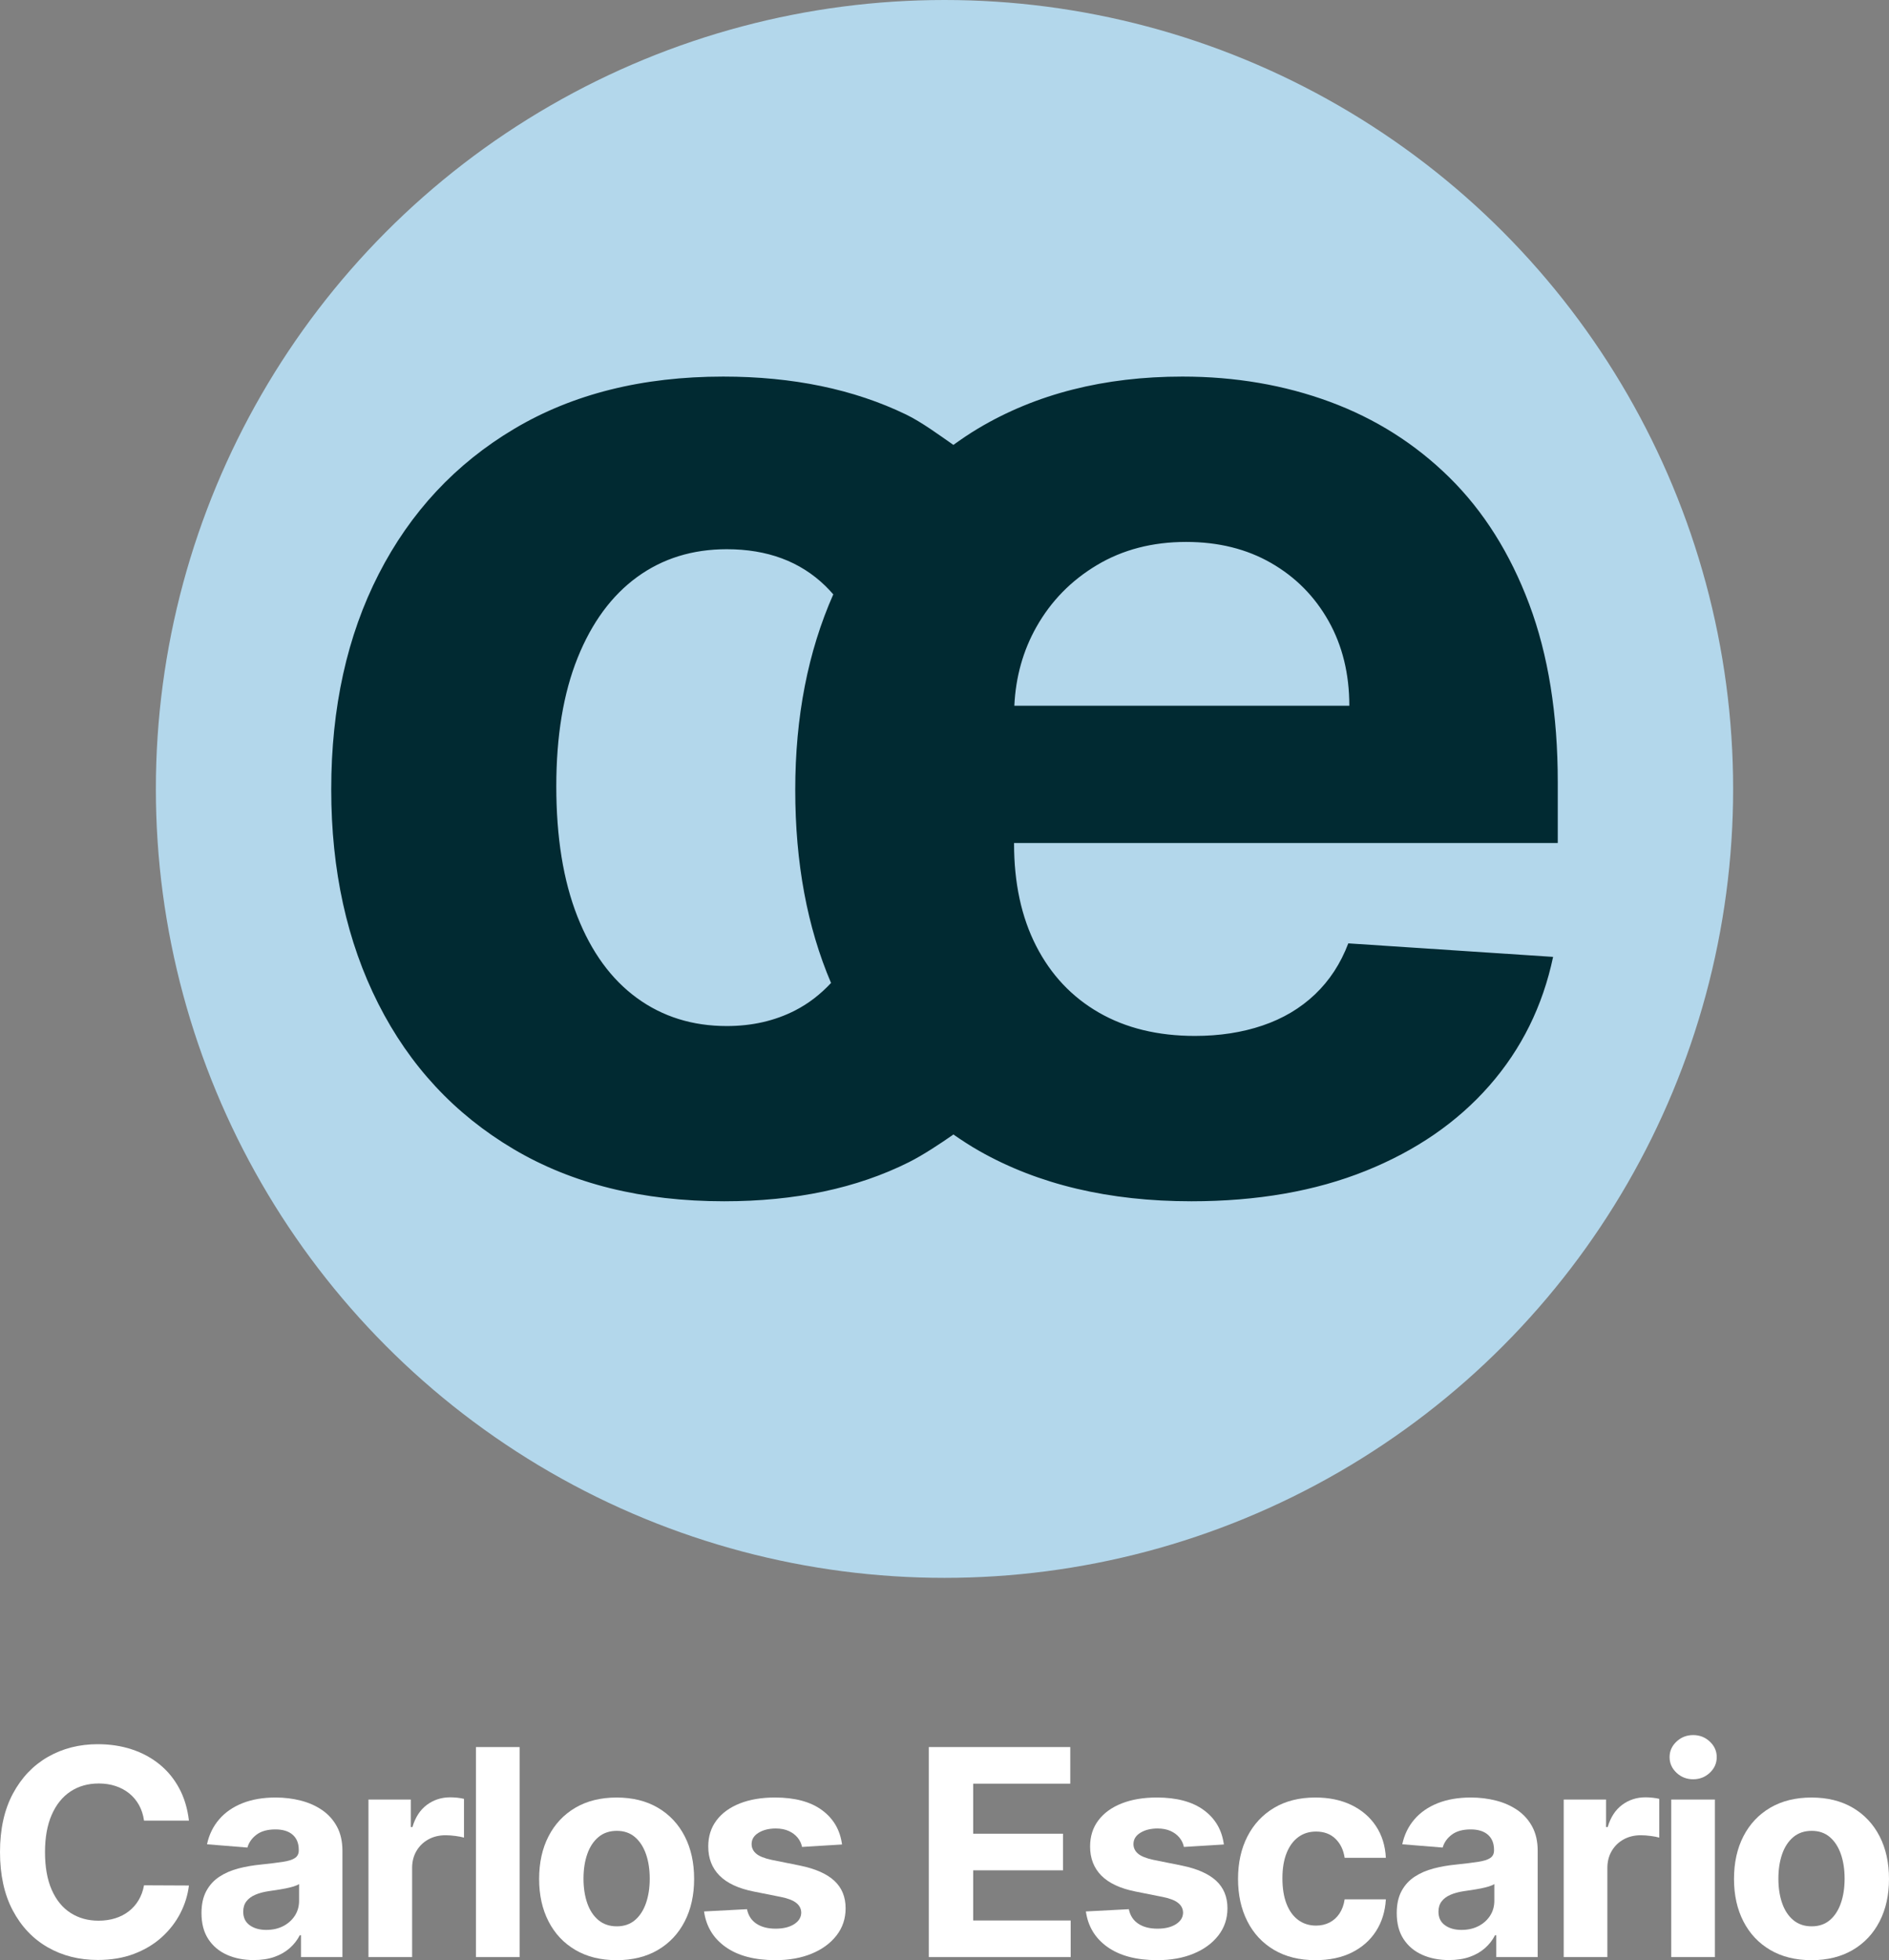 <?xml version="1.0" encoding="UTF-8"?>
<svg xmlns="http://www.w3.org/2000/svg" version="1.1" viewBox="0 0 280.393 290.848">
  <rect x="0" y="0" width="280.393" height="290.848" fill="#808080" stroke="none"/>
  <defs>
    <style>
      .cls-1 {
        fill: #fff;
      }

      .cls-2 {
        fill: #012a32;
      }

      .cls-3 {
        fill: #b3d7eb;
      }
    </style>
  </defs>
  <!-- Generator: Adobe Illustrator 28.7.1, SVG Export Plug-In . SVG Version: 1.2.0 Build 142)  -->
  <g>
    <g id="Capa_1">
      <g>
        <path class="cls-1" d="M1138.731,1896.633h-6.664c-.122-.863-.371-1.631-.746-2.305-.375-.675-.857-1.25-1.445-1.727-.589-.476-1.266-.841-2.031-1.095-.766-.253-1.595-.38-2.488-.38-1.613,0-3.018.398-4.215,1.194-1.197.797-2.125,1.953-2.784,3.469-.66,1.517-.989,3.355-.989,5.516,0,2.222.332,4.088.997,5.6.664,1.511,1.595,2.653,2.792,3.423,1.197.771,2.582,1.156,4.154,1.156.883,0,1.702-.116,2.457-.35.756-.233,1.428-.575,2.016-1.027.588-.452,1.078-1.002,1.468-1.651.391-.649.662-1.39.814-2.222l6.664.031c-.173,1.43-.601,2.807-1.285,4.131-.685,1.324-1.603,2.506-2.754,3.545-1.152,1.04-2.521,1.861-4.109,2.465-1.587.603-3.38.905-5.379.905-2.78,0-5.263-.629-7.449-1.887-2.186-1.258-3.911-3.079-5.173-5.463-1.263-2.384-1.894-5.269-1.894-8.658,0-3.398.639-6.289,1.917-8.673,1.278-2.384,3.013-4.202,5.204-5.455,2.191-1.253,4.656-1.879,7.395-1.879,1.805,0,3.482.254,5.029.761,1.547.507,2.919,1.245,4.116,2.214,1.197.968,2.173,2.153,2.929,3.553.756,1.399,1.24,3.003,1.453,4.808Z"/>
        <path class="cls-1" d="M1148.357,1917.327c-1.491,0-2.82-.261-3.987-.784-1.167-.522-2.087-1.298-2.762-2.328s-1.012-2.315-1.012-3.857c0-1.298.238-2.389.715-3.272.477-.883,1.126-1.592,1.947-2.13.822-.537,1.758-.944,2.807-1.218,1.05-.274,2.153-.466,3.31-.578,1.359-.142,2.455-.277,3.287-.404.831-.126,1.435-.316,1.81-.57.375-.253.563-.629.563-1.126v-.091c0-.964-.302-1.709-.905-2.237-.604-.527-1.458-.791-2.564-.791-1.167,0-2.095.257-2.785.769s-1.146,1.154-1.369,1.924l-5.995-.487c.304-1.42.903-2.65,1.795-3.69.893-1.04,2.047-1.841,3.462-2.404,1.415-.563,3.056-.845,4.923-.845,1.298,0,2.543.152,3.736.456,1.192.305,2.252.776,3.18,1.415s1.661,1.458,2.199,2.458.806,2.193.806,3.583v15.764h-6.147v-3.241h-.183c-.375.73-.877,1.372-1.506,1.924-.629.553-1.385.984-2.267,1.294-.883.309-1.902.464-3.059.464ZM1150.213,1912.853c.953,0,1.795-.19,2.526-.571.731-.38,1.303-.895,1.72-1.544.416-.649.624-1.385.624-2.206v-2.48c-.203.132-.479.251-.829.358-.35.107-.743.203-1.179.29-.436.086-.873.162-1.309.228s-.832.124-1.187.175c-.761.112-1.425.289-1.993.533-.568.244-1.01.57-1.324.981s-.471.92-.471,1.529c0,.883.322,1.555.966,2.016.644.462,1.463.692,2.458.692Z"/>
        <path class="cls-1" d="M1165.38,1916.886v-23.372h6.284v4.078h.244c.426-1.45,1.141-2.548,2.145-3.294,1.004-.745,2.16-1.118,3.469-1.118.325,0,.674.021,1.05.06.375.041.705.097.989.167v5.752c-.304-.091-.725-.172-1.263-.244-.538-.071-1.029-.106-1.476-.106-.954,0-1.803.205-2.549.616-.746.411-1.334.981-1.765,1.712-.431.73-.647,1.572-.647,2.526v13.223h-6.482Z"/>
        <path class="cls-1" d="M1187.816,1885.723v31.163h-6.482v-31.163h6.482Z"/>
        <path class="cls-1" d="M1202.216,1917.342c-2.364,0-4.405-.504-6.124-1.514-1.72-1.009-3.046-2.419-3.979-4.23-.933-1.811-1.4-3.913-1.4-6.307,0-2.414.466-4.527,1.4-6.337.933-1.811,2.26-3.221,3.979-4.23,1.719-1.009,3.761-1.514,6.124-1.514s4.405.505,6.125,1.514c1.72,1.01,3.045,2.419,3.979,4.23.933,1.81,1.4,3.923,1.4,6.337,0,2.394-.467,4.496-1.4,6.307-.933,1.81-2.259,3.221-3.979,4.23-1.72,1.01-3.761,1.514-6.125,1.514ZM1202.247,1912.321c1.075,0,1.973-.307,2.693-.921.72-.614,1.265-1.453,1.635-2.518s.556-2.277.556-3.637c0-1.359-.185-2.572-.556-3.637s-.916-1.907-1.635-2.526c-.721-.618-1.618-.928-2.693-.928-1.086,0-1.996.31-2.731.928-.736.619-1.289,1.46-1.659,2.526s-.555,2.278-.555,3.637c0,1.36.185,2.572.555,3.637s.923,1.905,1.659,2.518c.735.614,1.645.921,2.731.921Z"/>
        <path class="cls-1" d="M1235.673,1900.178l-5.934.365c-.102-.506-.32-.966-.654-1.377-.335-.411-.774-.741-1.316-.989s-1.189-.373-1.94-.373c-1.004,0-1.851.211-2.541.631-.69.421-1.035.981-1.035,1.681,0,.558.223,1.029.67,1.415.446.385,1.212.695,2.297.928l4.23.852c2.272.467,3.966,1.217,5.082,2.252,1.116,1.034,1.674,2.394,1.674,4.078,0,1.532-.449,2.876-1.347,4.032-.898,1.156-2.125,2.057-3.682,2.701-1.557.644-3.35.966-5.379.966-3.094,0-5.556-.647-7.387-1.94-1.831-1.293-2.904-3.055-3.218-5.287l6.375-.335c.193.944.659,1.662,1.4,2.153.74.492,1.689.738,2.845.738,1.136,0,2.052-.221,2.747-.662s1.047-1.012,1.058-1.712c-.01-.588-.259-1.073-.746-1.453-.487-.381-1.238-.672-2.252-.875l-4.048-.806c-2.283-.456-3.979-1.248-5.09-2.374s-1.666-2.561-1.666-4.306c0-1.502.408-2.795,1.225-3.88.817-1.085,1.968-1.922,3.454-2.511,1.486-.588,3.228-.883,5.227-.883,2.952,0,5.277.624,6.977,1.872,1.699,1.248,2.691,2.947,2.975,5.097Z"/>
        <path class="cls-1" d="M1248.557,1916.886v-31.163h20.998v5.432h-14.41v7.425h13.329v5.432h-13.329v7.441h14.471v5.432h-21.059Z"/>
        <path class="cls-1" d="M1292.354,1900.178l-5.934.365c-.102-.506-.32-.966-.655-1.377-.334-.411-.773-.741-1.316-.989-.543-.248-1.189-.373-1.94-.373-1.004,0-1.852.211-2.541.631s-1.034.981-1.034,1.681c0,.558.223,1.029.669,1.415.446.385,1.212.695,2.298.928l4.23.852c2.272.467,3.966,1.217,5.082,2.252,1.115,1.034,1.673,2.394,1.673,4.078,0,1.532-.449,2.876-1.347,4.032s-2.125,2.057-3.682,2.701c-1.557.644-3.35.966-5.379.966-3.095,0-5.557-.647-7.387-1.94-1.832-1.293-2.904-3.055-3.219-5.287l6.376-.335c.193.944.66,1.662,1.4,2.153.741.492,1.689.738,2.845.738,1.136,0,2.051-.221,2.747-.662.695-.441,1.047-1.012,1.057-1.712-.01-.588-.258-1.073-.745-1.453-.487-.381-1.237-.672-2.252-.875l-4.048-.806c-2.282-.456-3.979-1.248-5.09-2.374-1.11-1.126-1.666-2.561-1.666-4.306,0-1.502.408-2.795,1.225-3.88.817-1.085,1.968-1.922,3.454-2.511s3.228-.883,5.227-.883c2.952,0,5.277.624,6.976,1.872s2.691,2.947,2.974,5.097Z"/>
        <path class="cls-1" d="M1305.959,1917.342c-2.395,0-4.451-.51-6.171-1.529-1.719-1.019-3.038-2.437-3.956-4.253-.918-1.815-1.377-3.905-1.377-6.269,0-2.394.465-4.497,1.393-6.307.929-1.81,2.25-3.226,3.964-4.246,1.714-1.019,3.753-1.529,6.116-1.529,2.039,0,3.824.371,5.356,1.111,1.532.741,2.745,1.78,3.637,3.119.893,1.339,1.385,2.911,1.476,4.717h-6.117c-.172-1.167-.627-2.108-1.362-2.823-.736-.715-1.697-1.073-2.883-1.073-1.005,0-1.88.271-2.625.814-.745.543-1.327,1.331-1.743,2.366-.416,1.034-.624,2.287-.624,3.758,0,1.491.206,2.759.616,3.804.411,1.045.992,1.841,1.743,2.389s1.628.822,2.633.822c.74,0,1.407-.152,2.001-.457.594-.304,1.085-.747,1.476-1.331.39-.583.647-1.285.768-2.107h6.117c-.102,1.785-.586,3.355-1.453,4.709-.867,1.354-2.062,2.412-3.584,3.172-1.522.761-3.322,1.141-5.401,1.141Z"/>
        <path class="cls-1" d="M1325.774,1917.327c-1.491,0-2.82-.261-3.987-.784-1.167-.522-2.087-1.298-2.762-2.328s-1.012-2.315-1.012-3.857c0-1.298.238-2.389.715-3.272.476-.883,1.126-1.592,1.948-2.13.822-.537,1.757-.944,2.807-1.218s2.153-.466,3.309-.578c1.36-.142,2.455-.277,3.287-.404.832-.126,1.436-.316,1.811-.57.375-.253.563-.629.563-1.126v-.091c0-.964-.302-1.709-.905-2.237-.604-.527-1.458-.791-2.564-.791-1.167,0-2.095.257-2.784.769-.69.512-1.147,1.154-1.37,1.924l-5.995-.487c.304-1.42.902-2.65,1.795-3.69s2.047-1.841,3.462-2.404c1.415-.563,3.056-.845,4.922-.845,1.298,0,2.543.152,3.736.456,1.192.305,2.252.776,3.18,1.415s1.661,1.458,2.199,2.458c.537.999.806,2.193.806,3.583v15.764h-6.147v-3.241h-.183c-.375.73-.878,1.372-1.506,1.924-.629.553-1.385.984-2.268,1.294-.883.309-1.902.464-3.058.464ZM1327.63,1912.853c.953,0,1.795-.19,2.526-.571.73-.38,1.303-.895,1.719-1.544s.624-1.385.624-2.206v-2.48c-.202.132-.479.251-.829.358-.35.107-.743.203-1.179.29-.436.086-.872.162-1.309.228-.436.066-.832.124-1.187.175-.761.112-1.425.289-1.994.533-.568.244-1.009.57-1.323.981-.315.411-.472.92-.472,1.529,0,.883.322,1.555.966,2.016.644.462,1.463.692,2.458.692Z"/>
        <path class="cls-1" d="M1342.798,1916.886v-23.372h6.285v4.078h.243c.426-1.45,1.141-2.548,2.145-3.294,1.005-.745,2.161-1.118,3.469-1.118.325,0,.675.021,1.05.06.375.041.705.097.989.167v5.752c-.304-.091-.725-.172-1.263-.244-.537-.071-1.029-.106-1.476-.106-.954,0-1.804.205-2.549.616-.745.411-1.334.981-1.765,1.712s-.647,1.572-.647,2.526v13.223h-6.482Z"/>
        <path class="cls-1" d="M1362.012,1890.501c-.964,0-1.788-.322-2.473-.966s-1.027-1.418-1.027-2.32c0-.893.342-1.661,1.027-2.305s1.509-.966,2.473-.966c.964,0,1.788.322,2.472.966.685.644,1.027,1.412,1.027,2.305,0,.902-.342,1.676-1.027,2.32-.684.644-1.509.966-2.472.966ZM1358.756,1916.886v-23.372h6.482v23.372h-6.482Z"/>
        <path class="cls-1" d="M1379.578,1917.342c-2.364,0-4.405-.504-6.125-1.514-1.719-1.009-3.046-2.419-3.979-4.23-.933-1.811-1.4-3.913-1.4-6.307,0-2.414.467-4.527,1.4-6.337.933-1.811,2.26-3.221,3.979-4.23,1.719-1.009,3.761-1.514,6.125-1.514,2.363,0,4.405.505,6.124,1.514,1.72,1.01,3.046,2.419,3.979,4.23.933,1.81,1.4,3.923,1.4,6.337,0,2.394-.467,4.496-1.4,6.307-.933,1.81-2.259,3.221-3.979,4.23-1.719,1.01-3.761,1.514-6.124,1.514ZM1379.608,1912.321c1.075,0,1.973-.307,2.693-.921.721-.614,1.266-1.453,1.636-2.518.37-1.065.555-2.277.555-3.637,0-1.359-.185-2.572-.555-3.637-.371-1.065-.916-1.907-1.636-2.526-.72-.618-1.618-.928-2.693-.928-1.086,0-1.996.31-2.732.928-.735.619-1.288,1.46-1.658,2.526-.371,1.065-.556,2.278-.556,3.637,0,1.36.185,2.572.556,3.637.37,1.065.923,1.905,1.658,2.518.736.614,1.646.921,2.732.921Z"/>
      </g>
      <g>
        <circle class="cls-3" cx="1250.885" cy="1743.555" r="117.061"/>
        <path class="cls-2" d="M1341.916,1751.58v-9.027c0-10.081-1.415-18.891-4.244-26.426-2.829-7.534-6.778-13.797-11.843-18.787-5.066-4.988-10.984-8.731-17.747-11.227-6.763-2.494-14.056-3.741-21.872-3.741-11.626,0-21.746,2.572-30.36,7.715-1.265.755-2.467,1.575-3.644,2.421-2.043-1.417-4.722-3.394-7.018-4.504-7.767-3.754-16.819-5.632-27.159-5.632-11.986,0-22.325,2.584-31.016,7.754-8.694,5.17-15.392,12.346-20.099,21.526-4.707,9.182-7.059,19.843-7.059,31.982,0,11.984,2.326,22.58,6.983,31.787,4.654,9.207,11.342,16.395,20.059,21.564,8.719,5.17,19.147,7.754,31.288,7.754,10.542,0,19.673-1.928,27.39-5.786,2.156-1.078,4.707-2.779,6.635-4.121,1.248.864,2.525,1.699,3.872,2.461,8.769,4.965,19.25,7.446,31.441,7.446,9.772,0,18.401-1.503,25.885-4.514,7.484-3.009,13.604-7.226,18.363-12.652,4.757-5.426,7.909-11.793,9.452-19.097l-30.4-2.006c-1.131,2.984-2.777,5.506-4.937,7.562-2.161,2.058-4.758,3.601-7.794,4.629-3.035,1.031-6.378,1.543-10.03,1.543-5.504,0-10.261-1.157-14.274-3.471-4.013-2.314-7.111-5.606-9.297-9.876-2.188-4.269-3.28-9.335-3.28-15.199v-.077h80.705ZM1264.529,1719.521c2.161-3.831,5.156-6.893,8.989-9.182,3.831-2.288,8.241-3.433,13.231-3.433,4.783,0,8.989,1.042,12.615,3.125,3.626,2.083,6.468,4.952,8.526,8.603,2.056,3.653,3.085,7.845,3.085,12.577h-49.722c.199-4.254,1.282-8.155,3.275-11.69ZM1234.043,1772.346c-1.553,1.666-3.315,3.045-5.329,4.076-3.009,1.543-6.392,2.316-10.146,2.316-5.091,0-9.542-1.39-13.348-4.167-3.806-2.777-6.751-6.815-8.834-12.112-2.083-5.298-3.125-11.728-3.125-19.29,0-7.457,1.054-13.811,3.163-19.057s5.055-9.246,8.834-11.998c3.781-2.751,8.218-4.127,13.31-4.127,6.019,0,10.892,1.813,14.622,5.439.415.404.806.827,1.186,1.259-3.757,8.494-5.647,18.163-5.647,29.024,0,10.806,1.776,20.349,5.314,28.636Z"/>
      </g>
      <g>
        <path class="cls-1" d="M28.043,270.139h-6.664c-.122-.863-.371-1.631-.746-2.305-.375-.675-.857-1.25-1.445-1.727-.589-.476-1.266-.841-2.031-1.095-.766-.253-1.595-.38-2.488-.38-1.613,0-3.018.398-4.215,1.194-1.197.797-2.125,1.953-2.784,3.469-.66,1.517-.989,3.355-.989,5.516,0,2.222.332,4.088.997,5.6.664,1.511,1.595,2.653,2.792,3.423,1.197.771,2.582,1.156,4.154,1.156.883,0,1.702-.116,2.457-.35.756-.233,1.428-.575,2.016-1.027.588-.452,1.078-1.002,1.468-1.651.391-.649.662-1.39.814-2.222l6.664.031c-.173,1.43-.601,2.807-1.285,4.131-.685,1.324-1.603,2.506-2.754,3.545-1.152,1.04-2.521,1.861-4.109,2.465-1.587.603-3.38.905-5.379.905-2.78,0-5.263-.629-7.449-1.887-2.186-1.258-3.911-3.079-5.173-5.463-1.263-2.384-1.894-5.269-1.894-8.658,0-3.398.639-6.289,1.917-8.673,1.278-2.384,3.013-4.202,5.204-5.455,2.191-1.253,4.656-1.879,7.395-1.879,1.805,0,3.482.254,5.029.761,1.547.507,2.919,1.245,4.116,2.214,1.197.968,2.173,2.153,2.929,3.553.756,1.399,1.24,3.003,1.453,4.808Z"/>
        <path class="cls-1" d="M37.668,290.833c-1.491,0-2.82-.261-3.987-.784-1.167-.522-2.087-1.298-2.762-2.328s-1.012-2.315-1.012-3.857c0-1.298.238-2.389.715-3.272.477-.883,1.126-1.592,1.947-2.13.822-.537,1.758-.944,2.807-1.218,1.05-.274,2.153-.466,3.31-.578,1.359-.142,2.455-.277,3.287-.404.831-.126,1.435-.316,1.81-.57.375-.253.563-.629.563-1.126v-.091c0-.964-.302-1.709-.905-2.237-.604-.527-1.458-.791-2.564-.791-1.167,0-2.095.257-2.785.769s-1.146,1.154-1.369,1.924l-5.995-.487c.304-1.42.903-2.65,1.795-3.69.893-1.04,2.047-1.841,3.462-2.404,1.415-.563,3.056-.845,4.923-.845,1.298,0,2.543.152,3.736.456,1.192.305,2.252.776,3.18,1.415.928.639,1.661,1.458,2.199,2.458s.806,2.193.806,3.583v15.764h-6.147v-3.241h-.183c-.375.73-.877,1.372-1.506,1.924-.629.553-1.385.984-2.267,1.294-.883.309-1.902.464-3.059.464ZM39.524,286.359c.953,0,1.795-.19,2.526-.571.731-.38,1.303-.895,1.72-1.544.416-.649.624-1.385.624-2.206v-2.48c-.203.132-.479.251-.829.358-.35.107-.743.203-1.179.29-.436.086-.873.162-1.309.228s-.832.124-1.187.175c-.761.112-1.425.289-1.993.533-.568.244-1.01.57-1.324.981s-.471.92-.471,1.529c0,.883.322,1.555.966,2.016.644.462,1.463.692,2.458.692Z"/>
        <path class="cls-1" d="M54.692,290.391v-23.372h6.284v4.078h.244c.426-1.45,1.141-2.548,2.145-3.294,1.004-.745,2.16-1.118,3.469-1.118.325,0,.674.021,1.05.06.375.041.705.097.989.167v5.752c-.304-.091-.725-.172-1.263-.244-.538-.071-1.029-.106-1.476-.106-.954,0-1.803.205-2.549.616-.746.411-1.334.981-1.765,1.712-.431.73-.647,1.572-.647,2.526v13.223h-6.482Z"/>
        <path class="cls-1" d="M77.128,259.229v31.163h-6.482v-31.163h6.482Z"/>
        <path class="cls-1" d="M91.528,290.848c-2.364,0-4.405-.504-6.124-1.514-1.72-1.009-3.046-2.419-3.979-4.23-.933-1.811-1.4-3.913-1.4-6.307,0-2.414.466-4.527,1.4-6.337.933-1.811,2.26-3.221,3.979-4.23,1.719-1.009,3.761-1.514,6.124-1.514s4.405.505,6.125,1.514c1.72,1.01,3.045,2.419,3.979,4.23.933,1.81,1.4,3.923,1.4,6.337,0,2.394-.467,4.496-1.4,6.307-.933,1.81-2.259,3.221-3.979,4.23-1.72,1.01-3.761,1.514-6.125,1.514ZM91.558,285.827c1.075,0,1.973-.307,2.693-.921.72-.614,1.265-1.453,1.635-2.518s.556-2.277.556-3.637c0-1.359-.185-2.572-.556-3.637s-.916-1.907-1.635-2.526c-.721-.618-1.618-.928-2.693-.928-1.086,0-1.996.31-2.731.928-.736.619-1.289,1.46-1.659,2.526s-.555,2.278-.555,3.637c0,1.36.185,2.572.555,3.637s.923,1.905,1.659,2.518c.735.614,1.645.921,2.731.921Z"/>
        <path class="cls-1" d="M124.985,273.684l-5.934.365c-.102-.506-.32-.966-.654-1.377-.335-.411-.774-.741-1.316-.989s-1.189-.373-1.94-.373c-1.004,0-1.851.211-2.541.631-.69.421-1.035.981-1.035,1.681,0,.558.223,1.029.67,1.415.446.385,1.212.695,2.297.928l4.23.852c2.272.467,3.966,1.217,5.082,2.252,1.116,1.034,1.674,2.394,1.674,4.078,0,1.532-.449,2.876-1.347,4.032-.898,1.156-2.125,2.057-3.682,2.701-1.557.644-3.35.966-5.379.966-3.094,0-5.556-.647-7.387-1.94-1.831-1.293-2.904-3.055-3.218-5.287l6.375-.335c.193.944.659,1.662,1.4,2.153.74.492,1.689.738,2.845.738,1.136,0,2.052-.221,2.747-.662s1.047-1.012,1.058-1.712c-.01-.588-.259-1.073-.746-1.453-.487-.381-1.238-.672-2.252-.875l-4.048-.806c-2.283-.456-3.979-1.248-5.09-2.374s-1.666-2.561-1.666-4.306c0-1.502.408-2.795,1.225-3.88.817-1.085,1.968-1.922,3.454-2.511,1.486-.588,3.228-.883,5.227-.883,2.952,0,5.277.624,6.977,1.872,1.699,1.248,2.691,2.947,2.975,5.097Z"/>
        <path class="cls-1" d="M137.868,290.391v-31.163h20.998v5.432h-14.41v7.425h13.329v5.432h-13.329v7.441h14.471v5.432h-21.059Z"/>
        <path class="cls-1" d="M181.665,273.684l-5.934.365c-.102-.506-.32-.966-.655-1.377-.334-.411-.773-.741-1.316-.989-.543-.248-1.189-.373-1.94-.373-1.004,0-1.852.211-2.541.631s-1.034.981-1.034,1.681c0,.558.223,1.029.669,1.415.446.385,1.212.695,2.298.928l4.23.852c2.272.467,3.966,1.217,5.082,2.252,1.115,1.034,1.673,2.394,1.673,4.078,0,1.532-.449,2.876-1.347,4.032s-2.125,2.057-3.682,2.701c-1.557.644-3.35.966-5.379.966-3.095,0-5.557-.647-7.387-1.94-1.832-1.293-2.904-3.055-3.219-5.287l6.376-.335c.193.944.66,1.662,1.4,2.153.741.492,1.689.738,2.845.738,1.136,0,2.051-.221,2.747-.662.695-.441,1.047-1.012,1.057-1.712-.01-.588-.258-1.073-.745-1.453-.487-.381-1.237-.672-2.252-.875l-4.048-.806c-2.282-.456-3.979-1.248-5.09-2.374-1.11-1.126-1.666-2.561-1.666-4.306,0-1.502.408-2.795,1.225-3.88.817-1.085,1.968-1.922,3.454-2.511s3.228-.883,5.227-.883c2.952,0,5.277.624,6.976,1.872s2.691,2.947,2.974,5.097Z"/>
        <path class="cls-1" d="M195.271,290.848c-2.395,0-4.451-.51-6.171-1.529-1.719-1.019-3.038-2.437-3.956-4.253-.918-1.815-1.377-3.905-1.377-6.269,0-2.394.465-4.497,1.393-6.307.929-1.81,2.25-3.226,3.964-4.246,1.714-1.019,3.753-1.529,6.116-1.529,2.039,0,3.824.371,5.356,1.111,1.532.741,2.745,1.78,3.637,3.119.893,1.339,1.385,2.911,1.476,4.717h-6.117c-.172-1.167-.627-2.108-1.362-2.823-.736-.715-1.697-1.073-2.883-1.073-1.005,0-1.88.271-2.625.814s-1.327,1.331-1.743,2.366c-.416,1.034-.624,2.287-.624,3.758,0,1.491.206,2.759.616,3.804.411,1.045.992,1.841,1.743,2.389s1.628.822,2.633.822c.74,0,1.407-.152,2.001-.457.594-.304,1.085-.747,1.476-1.331.39-.583.647-1.285.768-2.107h6.117c-.102,1.785-.586,3.355-1.453,4.709-.867,1.354-2.062,2.412-3.584,3.172-1.522.761-3.322,1.141-5.401,1.141Z"/>
        <path class="cls-1" d="M215.085,290.833c-1.491,0-2.82-.261-3.987-.784s-2.087-1.298-2.762-2.328c-.675-1.029-1.012-2.315-1.012-3.857,0-1.298.238-2.389.715-3.272.476-.883,1.126-1.592,1.948-2.13.822-.537,1.757-.944,2.807-1.218s2.153-.466,3.309-.578c1.36-.142,2.455-.277,3.287-.404.832-.126,1.436-.316,1.811-.57.375-.253.563-.629.563-1.126v-.091c0-.964-.302-1.709-.905-2.237-.604-.527-1.458-.791-2.564-.791-1.167,0-2.095.257-2.784.769-.69.512-1.147,1.154-1.37,1.924l-5.995-.487c.304-1.42.902-2.65,1.795-3.69s2.047-1.841,3.462-2.404c1.415-.563,3.056-.845,4.922-.845,1.298,0,2.543.152,3.736.456,1.192.305,2.252.776,3.18,1.415s1.661,1.458,2.199,2.458c.537.999.806,2.193.806,3.583v15.764h-6.147v-3.241h-.183c-.375.73-.878,1.372-1.506,1.924-.629.553-1.385.984-2.268,1.294-.883.309-1.902.464-3.058.464ZM216.942,286.359c.953,0,1.795-.19,2.526-.571.73-.38,1.303-.895,1.719-1.544s.624-1.385.624-2.206v-2.48c-.202.132-.479.251-.829.358-.35.107-.743.203-1.179.29-.436.086-.872.162-1.309.228-.436.066-.832.124-1.187.175-.761.112-1.425.289-1.994.533-.568.244-1.009.57-1.323.981-.315.411-.472.92-.472,1.529,0,.883.322,1.555.966,2.016.644.462,1.463.692,2.458.692Z"/>
        <path class="cls-1" d="M232.109,290.391v-23.372h6.285v4.078h.243c.426-1.45,1.141-2.548,2.145-3.294,1.005-.745,2.161-1.118,3.469-1.118.325,0,.675.021,1.05.06.375.041.705.097.989.167v5.752c-.304-.091-.725-.172-1.263-.244-.537-.071-1.029-.106-1.476-.106-.954,0-1.804.205-2.549.616-.745.411-1.334.981-1.765,1.712s-.647,1.572-.647,2.526v13.223h-6.482Z"/>
        <path class="cls-1" d="M251.324,264.007c-.964,0-1.788-.322-2.473-.966s-1.027-1.418-1.027-2.32c0-.893.342-1.661,1.027-2.305s1.509-.966,2.473-.966c.964,0,1.788.322,2.472.966.685.644,1.027,1.412,1.027,2.305,0,.902-.342,1.676-1.027,2.32-.684.644-1.509.966-2.472.966ZM248.067,290.391v-23.372h6.482v23.372h-6.482Z"/>
        <path class="cls-1" d="M268.89,290.848c-2.364,0-4.405-.504-6.125-1.514-1.719-1.009-3.046-2.419-3.979-4.23-.933-1.811-1.4-3.913-1.4-6.307,0-2.414.467-4.527,1.4-6.337.933-1.811,2.26-3.221,3.979-4.23,1.719-1.009,3.761-1.514,6.125-1.514,2.363,0,4.405.505,6.124,1.514,1.72,1.01,3.046,2.419,3.979,4.23.933,1.81,1.4,3.923,1.4,6.337,0,2.394-.467,4.496-1.4,6.307-.933,1.81-2.259,3.221-3.979,4.23-1.719,1.01-3.761,1.514-6.124,1.514ZM268.92,285.827c1.075,0,1.973-.307,2.693-.921.721-.614,1.266-1.453,1.636-2.518.37-1.065.555-2.277.555-3.637,0-1.359-.185-2.572-.555-3.637-.371-1.065-.916-1.907-1.636-2.526-.72-.618-1.618-.928-2.693-.928-1.086,0-1.996.31-2.732.928-.735.619-1.288,1.46-1.658,2.526-.371,1.065-.556,2.278-.556,3.637,0,1.36.185,2.572.556,3.637.37,1.065.923,1.905,1.658,2.518.736.614,1.646.921,2.732.921Z"/>
      </g>
      <g>
        <circle class="cls-3" cx="140.196" cy="117.061" r="117.061"/>
        <path class="cls-2" d="M231.227,125.086v-9.027c0-10.081-1.415-18.891-4.244-26.426-2.829-7.534-6.778-13.797-11.843-18.787-5.066-4.988-10.984-8.731-17.747-11.227-6.763-2.494-14.056-3.741-21.872-3.741-11.626,0-21.746,2.572-30.36,7.715-1.265.755-2.467,1.575-3.644,2.421-2.043-1.417-4.722-3.394-7.018-4.504-7.767-3.754-16.819-5.632-27.159-5.632-11.986,0-22.325,2.584-31.016,7.754-8.694,5.17-15.392,12.346-20.099,21.526-4.707,9.182-7.059,19.843-7.059,31.982,0,11.984,2.326,22.58,6.983,31.787,4.654,9.207,11.342,16.395,20.059,21.564,8.719,5.17,19.147,7.754,31.288,7.754,10.542,0,19.673-1.928,27.39-5.786,2.156-1.078,4.707-2.779,6.635-4.121,1.248.864,2.525,1.699,3.872,2.461,8.769,4.965,19.25,7.446,31.441,7.446,9.772,0,18.401-1.503,25.885-4.514,7.484-3.009,13.604-7.226,18.363-12.652,4.757-5.426,7.909-11.793,9.452-19.097l-30.4-2.006c-1.131,2.984-2.777,5.506-4.937,7.562-2.161,2.058-4.758,3.601-7.794,4.629-3.035,1.031-6.378,1.543-10.03,1.543-5.504,0-10.261-1.157-14.274-3.471-4.013-2.314-7.111-5.606-9.297-9.876-2.188-4.269-3.28-9.335-3.28-15.199v-.077h80.705ZM153.84,93.027c2.161-3.831,5.156-6.893,8.989-9.182,3.831-2.288,8.241-3.433,13.231-3.433,4.783,0,8.989,1.042,12.615,3.125,3.626,2.083,6.468,4.952,8.526,8.603,2.056,3.653,3.085,7.845,3.085,12.577h-49.722c.199-4.254,1.282-8.155,3.275-11.69ZM123.355,145.852c-1.553,1.666-3.315,3.045-5.329,4.076-3.009,1.543-6.392,2.316-10.146,2.316-5.091,0-9.542-1.39-13.348-4.167-3.806-2.777-6.751-6.815-8.834-12.112-2.083-5.298-3.125-11.728-3.125-19.29,0-7.457,1.054-13.811,3.163-19.057,2.109-5.246,5.055-9.246,8.834-11.998,3.781-2.751,8.218-4.127,13.31-4.127,6.019,0,10.892,1.813,14.622,5.439.415.404.806.827,1.186,1.259-3.757,8.494-5.647,18.163-5.647,29.024,0,10.806,1.776,20.349,5.314,28.636Z"/>
      </g>
    </g>
  </g>
</svg>